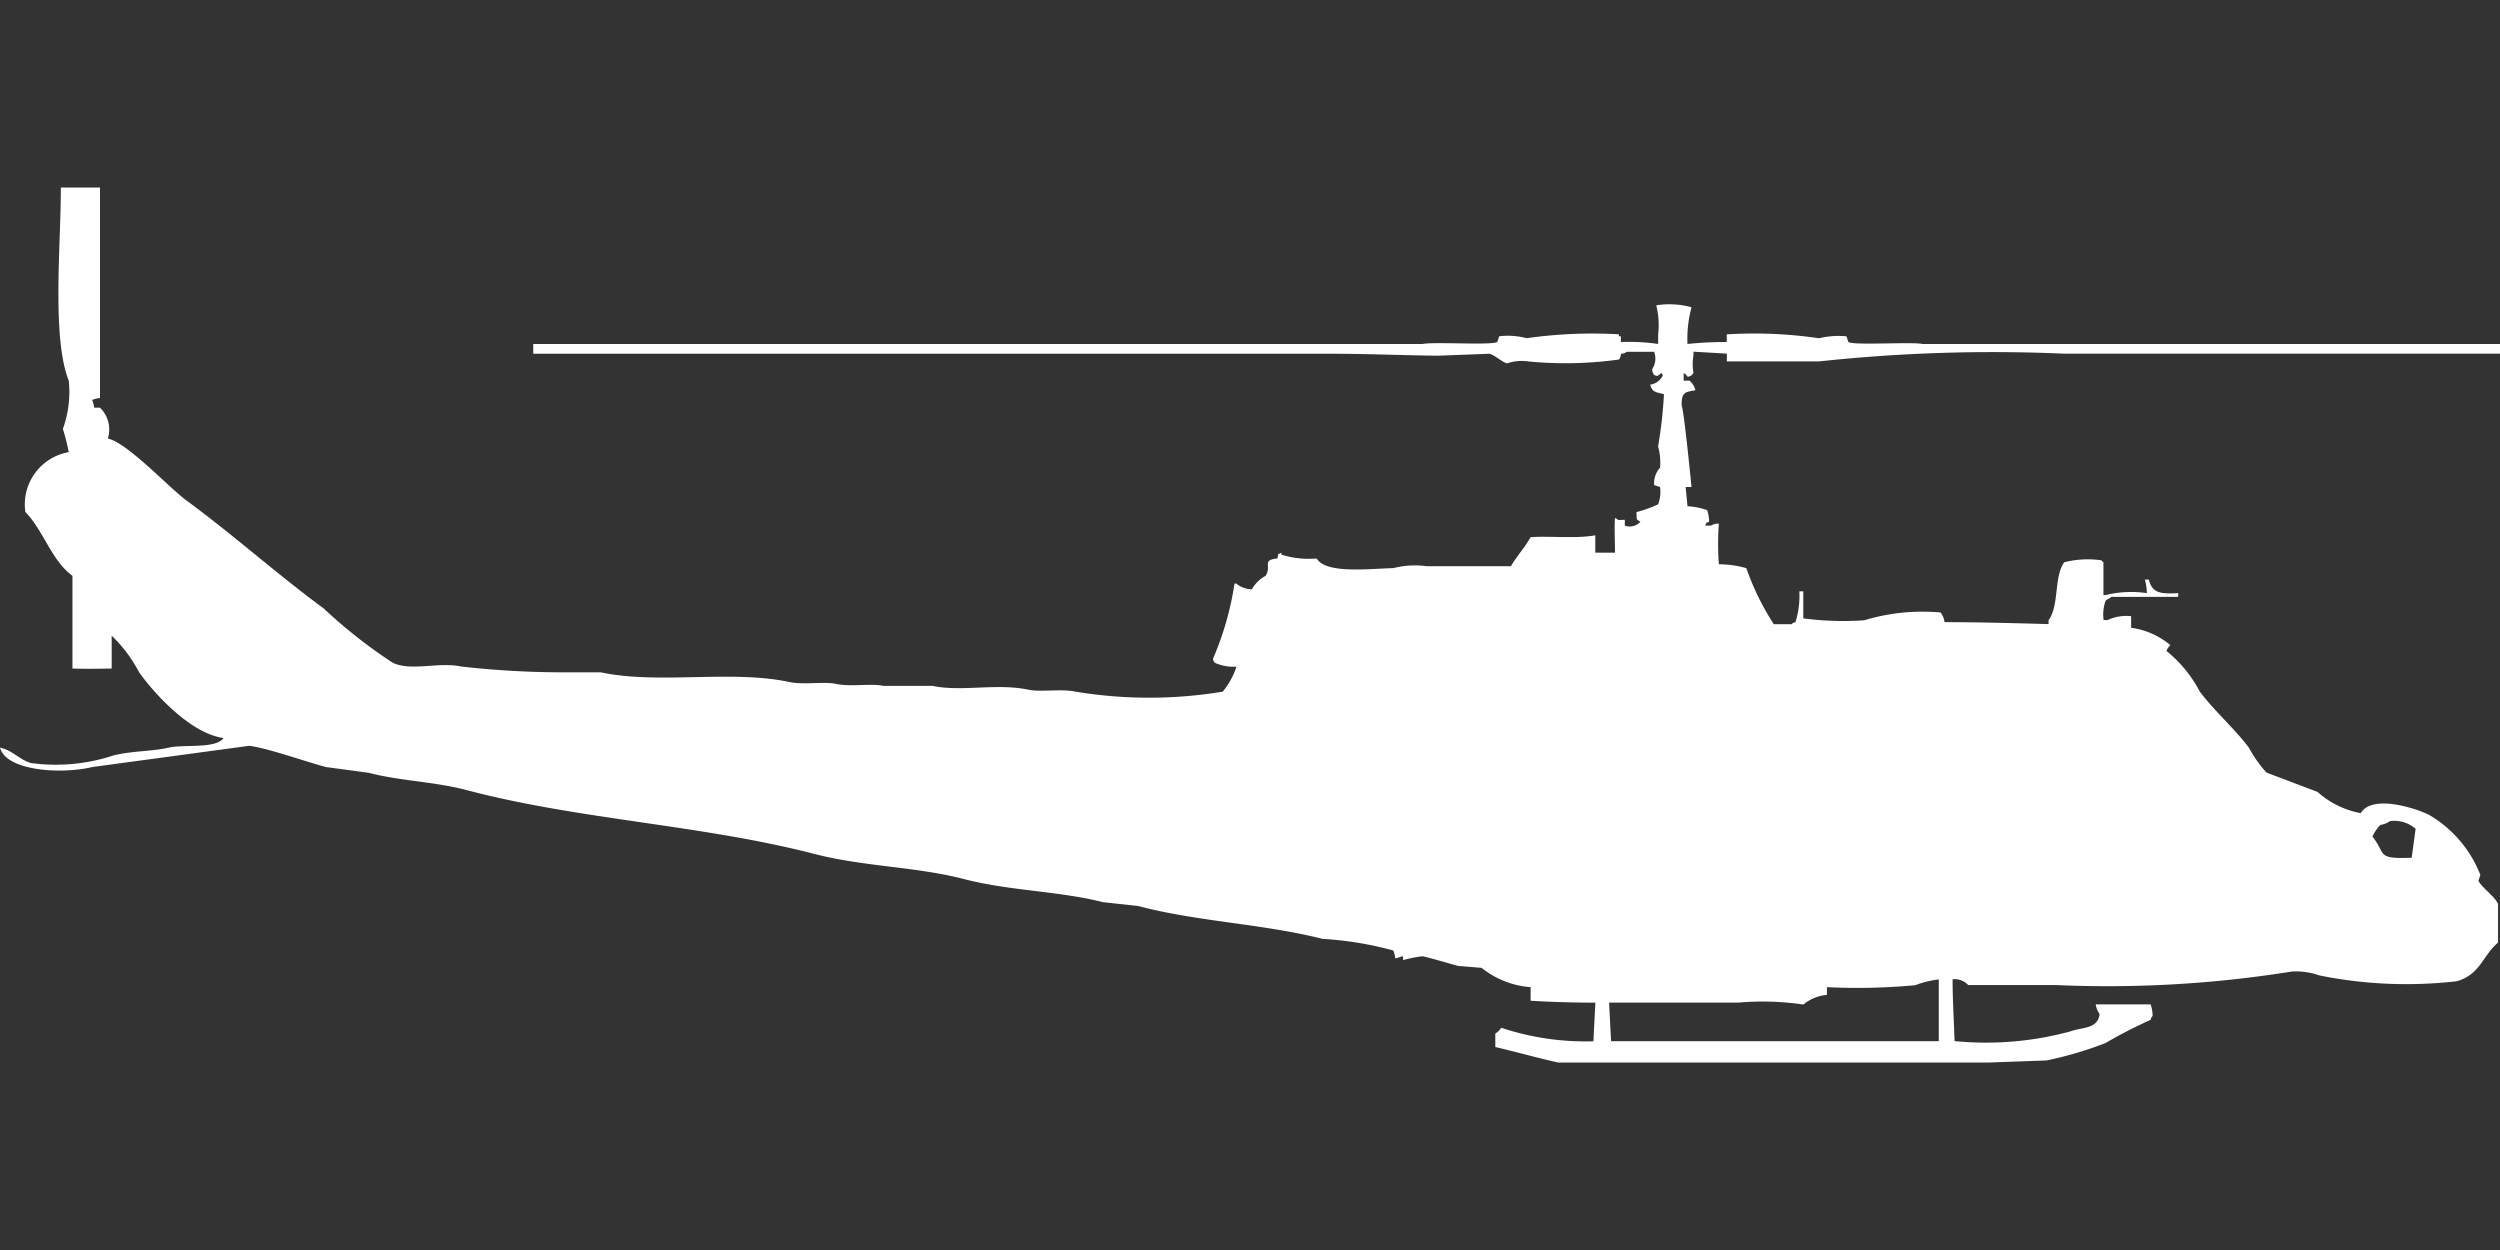<svg width="80" height="40" viewBox="0 0 80 40" fill="#fff" xmlns="http://www.w3.org/2000/svg"><rect x="0" y="0" width="80" height="40" fill="#333333" stroke="none"/><path id="unit" fill-rule="evenodd" clip-rule="evenodd" d="M1.947,6H3.2v6.737a0.807,0.807,0,0,0-.251.062,0.864,0.864,0,0,1,.063.247H3.2a0.975,0.975,0,0,1,.251.989c0.611,0.119,1.964,1.576,2.512,1.978,1.514,1.11,2.885,2.347,4.4,3.461a16.052,16.052,0,0,0,2.2,1.731c0.591,0.288,1.462-.033,2.2.124a28.866,28.866,0,0,0,3.14.185h1.319c1.847,0.394,4.181-.086,6.028.309,0.469,0.1,1.116-.022,1.507.062,0.469,0.1,1.116-.022,1.507.062h1.57c0.943,0.2,2.056-.093,3.077.124,0.391,0.083,1.038-.037,1.507.062a14.42,14.42,0,0,0,4.71,0,2.49,2.49,0,0,0,.44-0.8,1.437,1.437,0,0,1-.691-0.124,0.222,0.222,0,0,1-.063-0.124,9.736,9.736,0,0,0,.691-2.411H39.56a0.824,0.824,0,0,0,.5.185,1.1,1.1,0,0,1,.44-0.433c0.206-.335-0.138-0.5.377-0.556,0.052-.2-0.031-0.094.126-0.185v0.062a2.884,2.884,0,0,0,1.13.124c0.3,0.5,1.66.328,2.449,0.309a2.835,2.835,0,0,1,1.067-.062h2.7c0.191-.331.452-0.6,0.628-0.927,0.541-.05,1.457.056,2.072-0.062v0.556H51.68c0-.4-0.026-0.88,0-1.113,0.183,0.1.026,0.065,0.314,0.062v0.186a0.461,0.461,0,0,0,.5-0.124c-0.158-.09-0.115-0.078-0.126-0.309a4.22,4.22,0,0,0,.691-0.247,1.128,1.128,0,0,0,.063-0.556l-0.188-.062a0.727,0.727,0,0,1,.188-0.556,1.944,1.944,0,0,0-.063-0.68,14.468,14.468,0,0,0,.188-1.669c-0.236-.075-0.37-0.042-0.44-0.309a0.516,0.516,0,0,0,.377-0.247c0.059-.109.014,0,0-0.124-0.151.072-.109,0.126-0.251,0.062a0.313,0.313,0,0,1-.063-0.185,0.621,0.621,0,0,0,.063-0.556H52.057a0.325,0.325,0,0,1-.188.062,0.3,0.3,0,0,1-.063.185,12.4,12.4,0,0,1-2.889.062,1.442,1.442,0,0,0-.691.062c-0.149-.036-0.387-0.263-0.565-0.309l-1.633.062c-1.042-.008-2.255-0.062-3.391-0.062H17.064V11.007H45.526c0.356-.075,2.185.048,2.386-0.062l0.063-.185a2.376,2.376,0,0,1,.879.062,14.9,14.9,0,0,1,2.951-.124v0.062h0.063v0.185a6.443,6.443,0,0,1,1.193.062V10.7A2.579,2.579,0,0,0,53,9.77a2.693,2.693,0,0,1,1.13.062A3.792,3.792,0,0,0,54,11.007a11.749,11.749,0,0,1,1.256-.062V10.7a14.2,14.2,0,0,1,2.951.124,2.7,2.7,0,0,1,.879-0.062l0.063,0.185c0.2,0.111,2.028-.015,2.386.062H80v0.309H66.06a51.982,51.982,0,0,0-7.849.247H55.259V11.316l-1.068-.062v0.124a1.553,1.553,0,0,0,0,.556,0.243,0.243,0,0,1-.188.124,0.38,0.38,0,0,0-.126-0.124v0.247h0.188a0.568,0.568,0,0,1,.188.309c-0.348.053-.447,0.071-0.44,0.494,0.069,0.11.312,2.542,0.314,2.6H53.94L54,16.2a2.3,2.3,0,0,1,.628.124,1.117,1.117,0,0,1,.063.371c-0.155.08-.043-0.027-0.126,0.124h0.188a0.428,0.428,0,0,1,.251-0.062,8.431,8.431,0,0,0,0,1.3,3.218,3.218,0,0,1,.879.124,8.265,8.265,0,0,0,.879,1.793h0.565a0.228,0.228,0,0,1,.126-0.062,2.773,2.773,0,0,0,.126-0.989h0.126v0.865a9.819,9.819,0,0,0,1.947.062A6.435,6.435,0,0,1,62.1,19.6a0.65,0.65,0,0,1,.126.309c1.113,0,2.311.034,3.328,0.062V19.846c0.347-.467.164-1.37,0.5-1.854a3.085,3.085,0,0,1,1.193-.062,0.178,0.178,0,0,0,.063.062v1.051h0.063A3.479,3.479,0,0,1,68.7,18.98a1.855,1.855,0,0,0-.063-0.433H68.76c0.117,0.43.358,0.464,0.942,0.433V19.1H67.567c-0.048.042-.14,0.081-0.188,0.124a1.3,1.3,0,0,0-.063.618h0.126a1.417,1.417,0,0,1,.754-0.124v0.371a2.471,2.471,0,0,1,1.256.556,0.517,0.517,0,0,0-.126.185,4.13,4.13,0,0,1,1.067,1.3c0.468,0.623,1.1,1.17,1.57,1.793a3.986,3.986,0,0,0,.565.8l1.633,0.618a2.854,2.854,0,0,0,1.382.68c0.369-.621,1.806-0.145,2.2.062A3.846,3.846,0,0,1,79.372,28l-0.063.185c0.128,0.242.516,0.487,0.628,0.742v1.236c-0.5.424-.562,1.017-1.319,1.236a14.021,14.021,0,0,1-4.4-.186,2.243,2.243,0,0,0-.879-0.124,37.248,37.248,0,0,1-7.535.433H62.983a0.586,0.586,0,0,0-.5-0.185c0,0.686.045,1.373,0.063,1.978a10.259,10.259,0,0,0,3.7-.309c0.4-.145.878-0.069,0.942-0.556a0.717,0.717,0,0,1-.126-0.309h1.758a1.117,1.117,0,0,1,.063.371,0.222,0.222,0,0,0-.063.124,14.791,14.791,0,0,0-1.444.742,11.946,11.946,0,0,1-1.884.556L63.674,34H49.859c-0.7-.155-1.379-0.35-2.009-0.495V33.073a0.553,0.553,0,0,0,.188-0.185,8.526,8.526,0,0,0,2.951.433l0.063-1.236c-0.763,0-1.56-.028-2.072-0.062V31.589a2.849,2.849,0,0,1-1.57-.618l-0.754-.062c-0.319-.087-0.808-0.235-1.13-0.309a3.94,3.94,0,0,0-.628.124V30.6c-0.043,0-.235.079-0.251,0.062a0.886,0.886,0,0,0-.063-0.247,11,11,0,0,0-2.261-.371c-1.914-.484-4.012-0.552-5.9-1.051l-1.13-.124c-1.425-.361-2.97-0.356-4.458-0.742-1.516-.393-3.191-0.393-4.772-0.8-3.587-.931-7.533-1.095-11.115-2.04-1.062-.28-2.149-0.295-3.14-0.556l-1.381-.186c-0.683-.184-1.8-0.587-2.449-0.68l-5.024.68C1.961,24.783.2,24.675,0,23.925c0.407,0.084.626,0.393,1,.494a5.892,5.892,0,0,0,2.637-.247c0.59-.146,1.214-0.123,1.758-0.247,0.486-.111,1.523.044,1.758-0.309-1.04-.138-2.193-1.392-2.7-2.1a4.526,4.526,0,0,0-.879-1.174v1.051c-0.491.008-.777,0.013-1.256,0V18.424c-0.665-.475-0.934-1.463-1.507-2.04A1.7,1.7,0,0,1,2.2,14.468a6.824,6.824,0,0,0-.188-0.742A3.491,3.491,0,0,0,2.2,12.181C1.653,10.8,1.95,7.841,1.947,6ZM77.174,27.448l0.126-.927a1.051,1.051,0,0,0-.816-0.247,0.742,0.742,0,0,1-.314.124,1.381,1.381,0,0,0-.251.371C76.371,27.348,76.025,27.489,77.174,27.448ZM58.462,31.589v0.247a1.377,1.377,0,0,0-.754.309,8.912,8.912,0,0,0-2.072-.062H51.491q0.031,0.618.063,1.236c3.286,0,6.9,0,10.487,0V31.342a3.052,3.052,0,0,0-.753.185A20.087,20.087,0,0,1,58.462,31.589Z"/></svg>